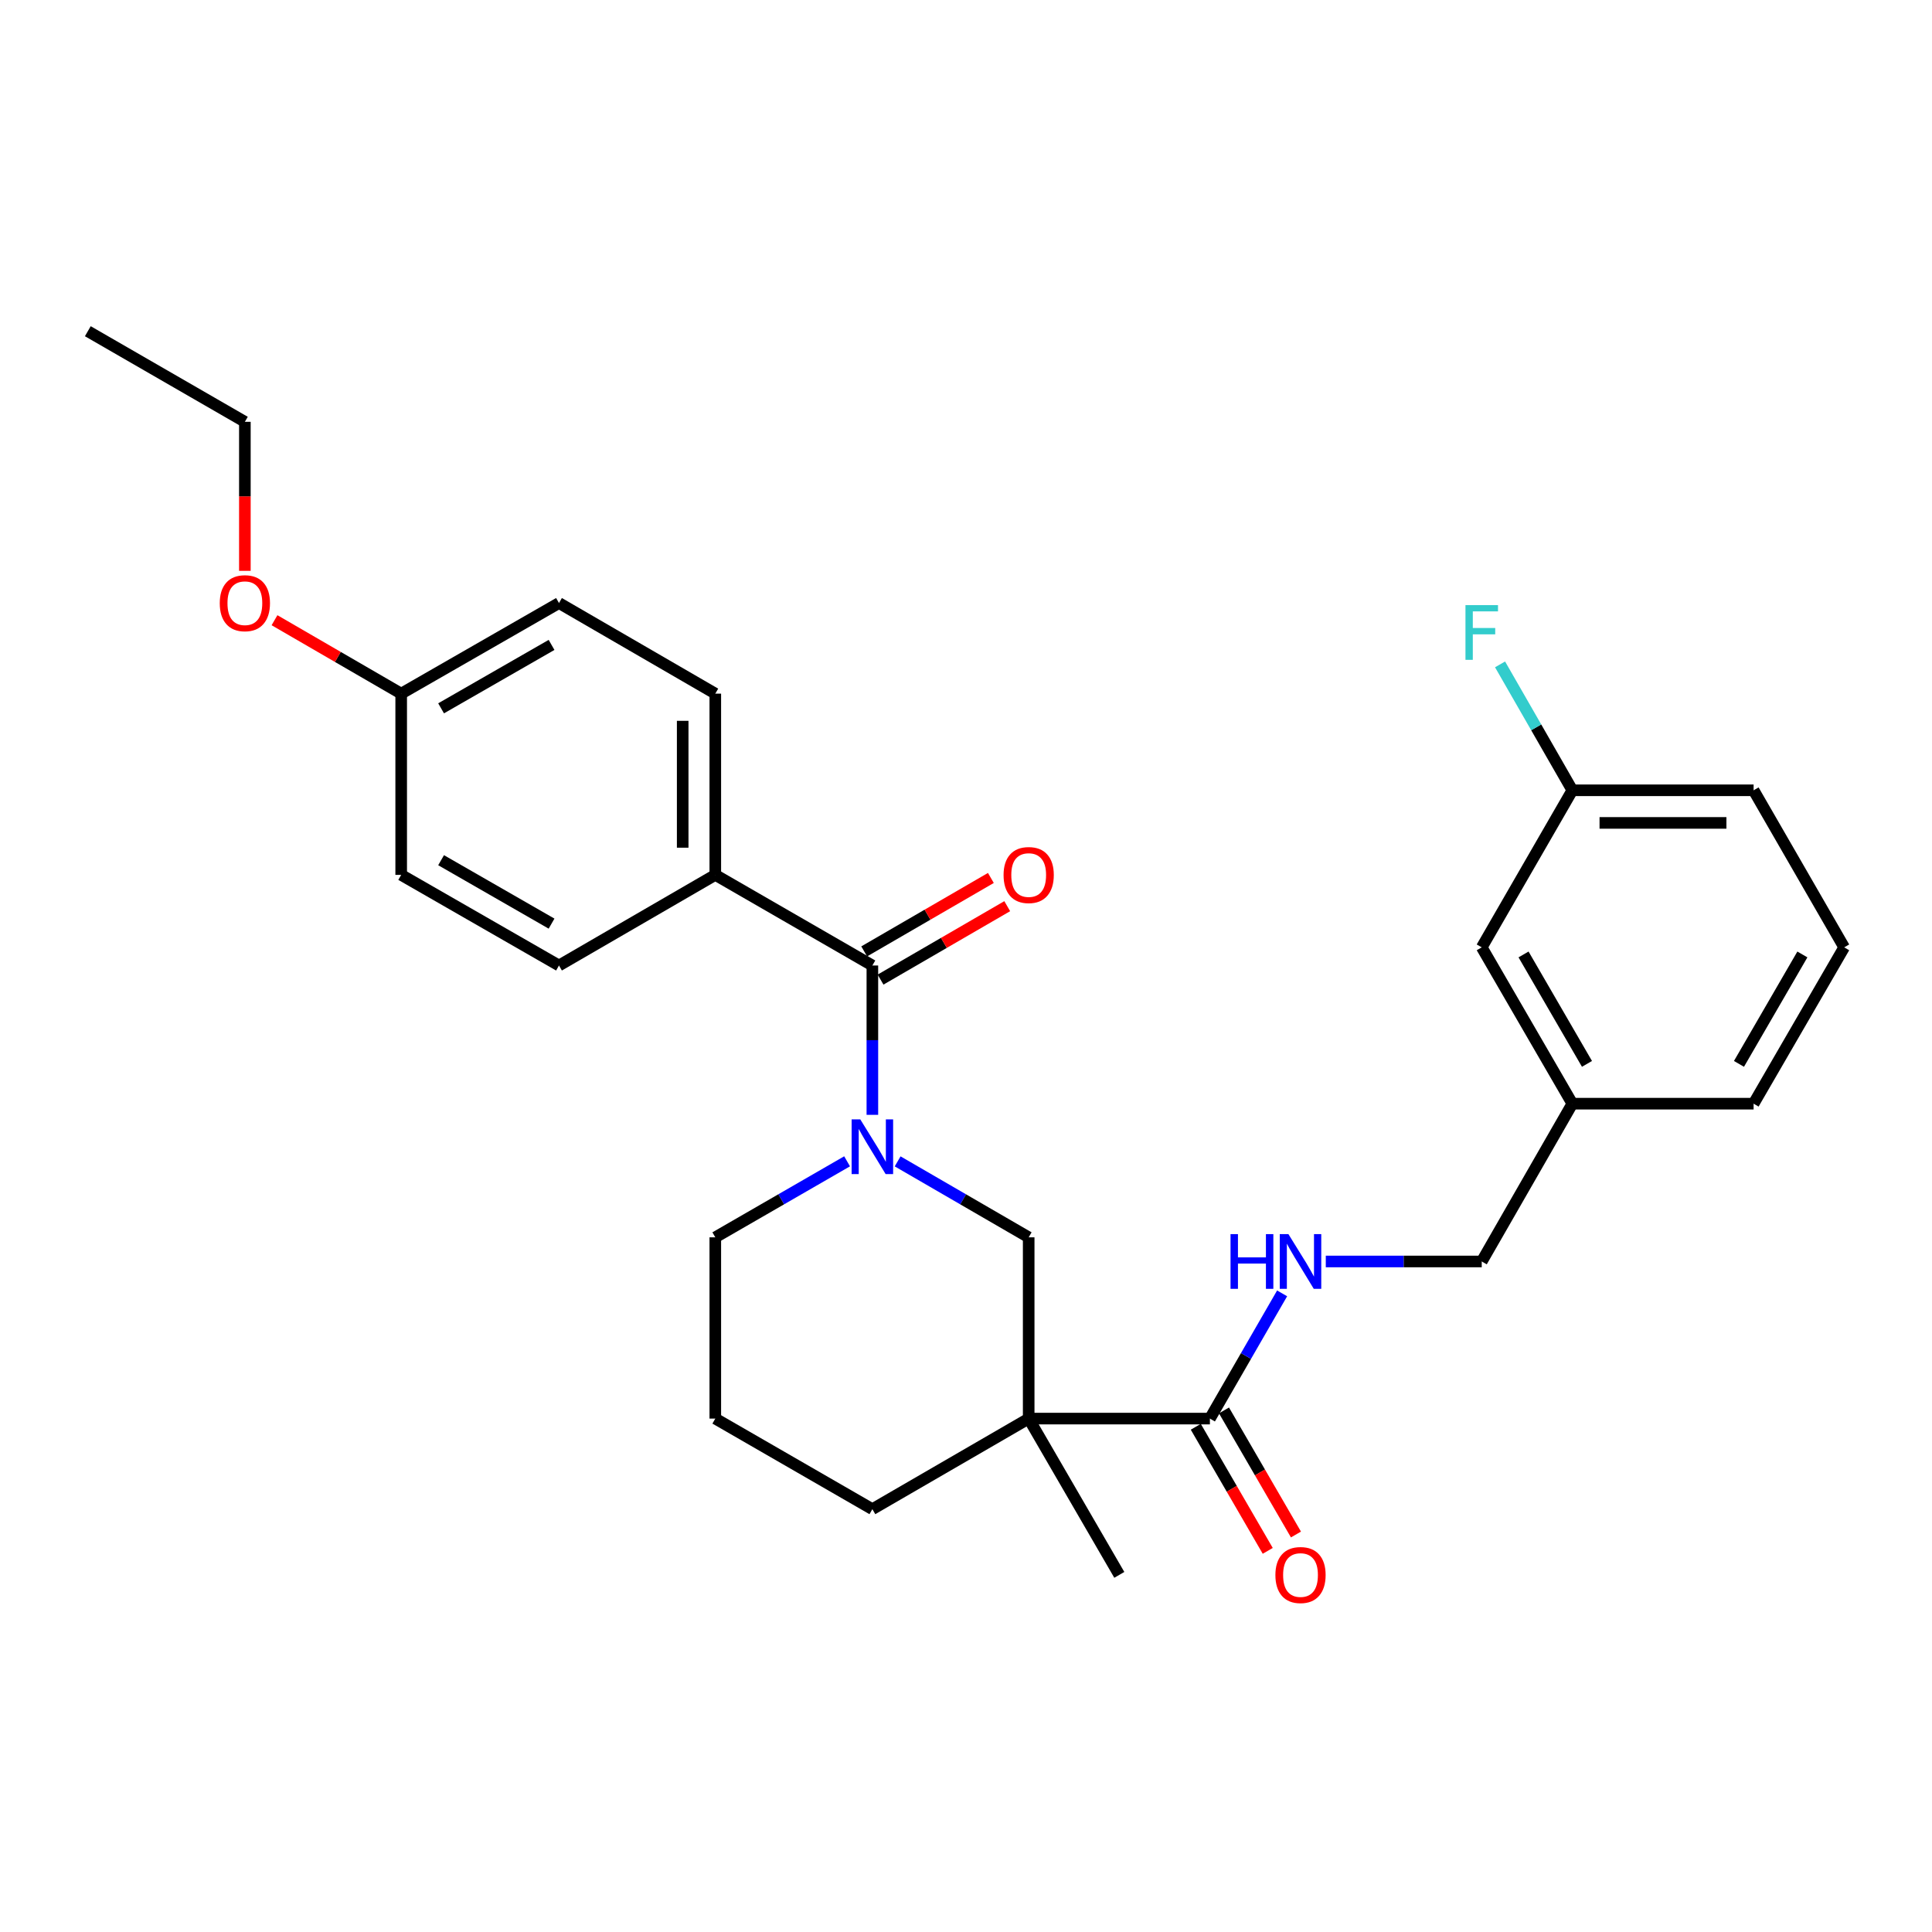 <?xml version='1.0' encoding='iso-8859-1'?>
<svg version='1.1' baseProfile='full'
              xmlns='http://www.w3.org/2000/svg'
                      xmlns:rdkit='http://www.rdkit.org/xml'
                      xmlns:xlink='http://www.w3.org/1999/xlink'
                  xml:space='preserve'
width='1000px' height='1000px' viewBox='0 0 1000 1000'>
<!-- END OF HEADER -->
<rect style='opacity:1.0;fill:#FFFFFF;stroke:none' width='1000' height='1000' x='0' y='0'> </rect>
<path class='bond-1' d='M 451.538,577.039 L 451.538,538.39' style='fill:none;fill-rule:evenodd;stroke:#0000FF;stroke-width:6px;stroke-linecap:butt;stroke-linejoin:miter;stroke-opacity:1' />
<path class='bond-1' d='M 451.538,538.39 L 451.538,499.742' style='fill:none;fill-rule:evenodd;stroke:#000000;stroke-width:6px;stroke-linecap:butt;stroke-linejoin:miter;stroke-opacity:1' />
<path class='bond-3' d='M 464.616,601.124 L 498.531,620.782' style='fill:none;fill-rule:evenodd;stroke:#0000FF;stroke-width:6px;stroke-linecap:butt;stroke-linejoin:miter;stroke-opacity:1' />
<path class='bond-3' d='M 498.531,620.782 L 532.445,640.439' style='fill:none;fill-rule:evenodd;stroke:#000000;stroke-width:6px;stroke-linecap:butt;stroke-linejoin:miter;stroke-opacity:1' />
<path class='bond-11' d='M 438.452,601.092 L 404.344,620.766' style='fill:none;fill-rule:evenodd;stroke:#0000FF;stroke-width:6px;stroke-linecap:butt;stroke-linejoin:miter;stroke-opacity:1' />
<path class='bond-11' d='M 404.344,620.766 L 370.237,640.439' style='fill:none;fill-rule:evenodd;stroke:#000000;stroke-width:6px;stroke-linecap:butt;stroke-linejoin:miter;stroke-opacity:1' />
<path class='bond-0' d='M 532.445,734.259 L 532.445,640.439' style='fill:none;fill-rule:evenodd;stroke:#000000;stroke-width:6px;stroke-linecap:butt;stroke-linejoin:miter;stroke-opacity:1' />
<path class='bond-2' d='M 532.445,734.259 L 626.237,734.259' style='fill:none;fill-rule:evenodd;stroke:#000000;stroke-width:6px;stroke-linecap:butt;stroke-linejoin:miter;stroke-opacity:1' />
<path class='bond-13' d='M 532.445,734.259 L 579.351,815.148' style='fill:none;fill-rule:evenodd;stroke:#000000;stroke-width:6px;stroke-linecap:butt;stroke-linejoin:miter;stroke-opacity:1' />
<path class='bond-28' d='M 532.445,734.259 L 451.538,781.146' style='fill:none;fill-rule:evenodd;stroke:#000000;stroke-width:6px;stroke-linecap:butt;stroke-linejoin:miter;stroke-opacity:1' />
<path class='bond-5' d='M 451.538,499.742 L 370.237,452.837' style='fill:none;fill-rule:evenodd;stroke:#000000;stroke-width:6px;stroke-linecap:butt;stroke-linejoin:miter;stroke-opacity:1' />
<path class='bond-6' d='M 455.771,507.044 L 488.556,488.037' style='fill:none;fill-rule:evenodd;stroke:#000000;stroke-width:6px;stroke-linecap:butt;stroke-linejoin:miter;stroke-opacity:1' />
<path class='bond-6' d='M 488.556,488.037 L 521.34,469.031' style='fill:none;fill-rule:evenodd;stroke:#FF0000;stroke-width:6px;stroke-linecap:butt;stroke-linejoin:miter;stroke-opacity:1' />
<path class='bond-6' d='M 447.305,492.441 L 480.09,473.435' style='fill:none;fill-rule:evenodd;stroke:#000000;stroke-width:6px;stroke-linecap:butt;stroke-linejoin:miter;stroke-opacity:1' />
<path class='bond-6' d='M 480.09,473.435 L 512.875,454.428' style='fill:none;fill-rule:evenodd;stroke:#FF0000;stroke-width:6px;stroke-linecap:butt;stroke-linejoin:miter;stroke-opacity:1' />
<path class='bond-4' d='M 626.237,734.259 L 644.929,701.853' style='fill:none;fill-rule:evenodd;stroke:#000000;stroke-width:6px;stroke-linecap:butt;stroke-linejoin:miter;stroke-opacity:1' />
<path class='bond-4' d='M 644.929,701.853 L 663.621,669.446' style='fill:none;fill-rule:evenodd;stroke:#0000FF;stroke-width:6px;stroke-linecap:butt;stroke-linejoin:miter;stroke-opacity:1' />
<path class='bond-7' d='M 618.936,738.493 L 637.559,770.608' style='fill:none;fill-rule:evenodd;stroke:#000000;stroke-width:6px;stroke-linecap:butt;stroke-linejoin:miter;stroke-opacity:1' />
<path class='bond-7' d='M 637.559,770.608 L 656.182,802.724' style='fill:none;fill-rule:evenodd;stroke:#FF0000;stroke-width:6px;stroke-linecap:butt;stroke-linejoin:miter;stroke-opacity:1' />
<path class='bond-7' d='M 633.538,730.026 L 652.161,762.141' style='fill:none;fill-rule:evenodd;stroke:#000000;stroke-width:6px;stroke-linecap:butt;stroke-linejoin:miter;stroke-opacity:1' />
<path class='bond-7' d='M 652.161,762.141 L 670.784,794.256' style='fill:none;fill-rule:evenodd;stroke:#FF0000;stroke-width:6px;stroke-linecap:butt;stroke-linejoin:miter;stroke-opacity:1' />
<path class='bond-10' d='M 686.227,652.939 L 726.585,652.939' style='fill:none;fill-rule:evenodd;stroke:#0000FF;stroke-width:6px;stroke-linecap:butt;stroke-linejoin:miter;stroke-opacity:1' />
<path class='bond-10' d='M 726.585,652.939 L 766.943,652.939' style='fill:none;fill-rule:evenodd;stroke:#000000;stroke-width:6px;stroke-linecap:butt;stroke-linejoin:miter;stroke-opacity:1' />
<path class='bond-8' d='M 370.237,452.837 L 370.237,359.027' style='fill:none;fill-rule:evenodd;stroke:#000000;stroke-width:6px;stroke-linecap:butt;stroke-linejoin:miter;stroke-opacity:1' />
<path class='bond-8' d='M 353.358,438.766 L 353.358,373.098' style='fill:none;fill-rule:evenodd;stroke:#000000;stroke-width:6px;stroke-linecap:butt;stroke-linejoin:miter;stroke-opacity:1' />
<path class='bond-9' d='M 370.237,452.837 L 289.33,499.742' style='fill:none;fill-rule:evenodd;stroke:#000000;stroke-width:6px;stroke-linecap:butt;stroke-linejoin:miter;stroke-opacity:1' />
<path class='bond-19' d='M 370.237,359.027 L 289.33,312.131' style='fill:none;fill-rule:evenodd;stroke:#000000;stroke-width:6px;stroke-linecap:butt;stroke-linejoin:miter;stroke-opacity:1' />
<path class='bond-18' d='M 289.33,499.742 L 207.654,452.837' style='fill:none;fill-rule:evenodd;stroke:#000000;stroke-width:6px;stroke-linecap:butt;stroke-linejoin:miter;stroke-opacity:1' />
<path class='bond-18' d='M 285.484,478.07 L 228.311,445.236' style='fill:none;fill-rule:evenodd;stroke:#000000;stroke-width:6px;stroke-linecap:butt;stroke-linejoin:miter;stroke-opacity:1' />
<path class='bond-17' d='M 766.943,652.939 L 813.849,571.263' style='fill:none;fill-rule:evenodd;stroke:#000000;stroke-width:6px;stroke-linecap:butt;stroke-linejoin:miter;stroke-opacity:1' />
<path class='bond-22' d='M 370.237,640.439 L 370.237,734.259' style='fill:none;fill-rule:evenodd;stroke:#000000;stroke-width:6px;stroke-linecap:butt;stroke-linejoin:miter;stroke-opacity:1' />
<path class='bond-12' d='M 451.538,781.146 L 370.237,734.259' style='fill:none;fill-rule:evenodd;stroke:#000000;stroke-width:6px;stroke-linecap:butt;stroke-linejoin:miter;stroke-opacity:1' />
<path class='bond-14' d='M 766.943,490.346 L 813.849,571.263' style='fill:none;fill-rule:evenodd;stroke:#000000;stroke-width:6px;stroke-linecap:butt;stroke-linejoin:miter;stroke-opacity:1' />
<path class='bond-14' d='M 788.582,494.019 L 821.416,550.661' style='fill:none;fill-rule:evenodd;stroke:#000000;stroke-width:6px;stroke-linecap:butt;stroke-linejoin:miter;stroke-opacity:1' />
<path class='bond-16' d='M 766.943,490.346 L 813.849,409.055' style='fill:none;fill-rule:evenodd;stroke:#000000;stroke-width:6px;stroke-linecap:butt;stroke-linejoin:miter;stroke-opacity:1' />
<path class='bond-15' d='M 207.654,359.027 L 207.654,452.837' style='fill:none;fill-rule:evenodd;stroke:#000000;stroke-width:6px;stroke-linecap:butt;stroke-linejoin:miter;stroke-opacity:1' />
<path class='bond-21' d='M 207.654,359.027 L 174.869,340.024' style='fill:none;fill-rule:evenodd;stroke:#000000;stroke-width:6px;stroke-linecap:butt;stroke-linejoin:miter;stroke-opacity:1' />
<path class='bond-21' d='M 174.869,340.024 L 142.084,321.021' style='fill:none;fill-rule:evenodd;stroke:#FF0000;stroke-width:6px;stroke-linecap:butt;stroke-linejoin:miter;stroke-opacity:1' />
<path class='bond-29' d='M 207.654,359.027 L 289.33,312.131' style='fill:none;fill-rule:evenodd;stroke:#000000;stroke-width:6px;stroke-linecap:butt;stroke-linejoin:miter;stroke-opacity:1' />
<path class='bond-29' d='M 228.31,366.63 L 285.483,333.803' style='fill:none;fill-rule:evenodd;stroke:#000000;stroke-width:6px;stroke-linecap:butt;stroke-linejoin:miter;stroke-opacity:1' />
<path class='bond-20' d='M 813.849,409.055 L 795.138,376.469' style='fill:none;fill-rule:evenodd;stroke:#000000;stroke-width:6px;stroke-linecap:butt;stroke-linejoin:miter;stroke-opacity:1' />
<path class='bond-20' d='M 795.138,376.469 L 776.426,343.884' style='fill:none;fill-rule:evenodd;stroke:#33CCCC;stroke-width:6px;stroke-linecap:butt;stroke-linejoin:miter;stroke-opacity:1' />
<path class='bond-30' d='M 813.849,409.055 L 907.659,409.055' style='fill:none;fill-rule:evenodd;stroke:#000000;stroke-width:6px;stroke-linecap:butt;stroke-linejoin:miter;stroke-opacity:1' />
<path class='bond-30' d='M 827.92,425.934 L 893.587,425.934' style='fill:none;fill-rule:evenodd;stroke:#000000;stroke-width:6px;stroke-linecap:butt;stroke-linejoin:miter;stroke-opacity:1' />
<path class='bond-25' d='M 813.849,571.263 L 907.659,571.263' style='fill:none;fill-rule:evenodd;stroke:#000000;stroke-width:6px;stroke-linecap:butt;stroke-linejoin:miter;stroke-opacity:1' />
<path class='bond-26' d='M 126.746,295.466 L 126.746,256.898' style='fill:none;fill-rule:evenodd;stroke:#FF0000;stroke-width:6px;stroke-linecap:butt;stroke-linejoin:miter;stroke-opacity:1' />
<path class='bond-26' d='M 126.746,256.898 L 126.746,218.33' style='fill:none;fill-rule:evenodd;stroke:#000000;stroke-width:6px;stroke-linecap:butt;stroke-linejoin:miter;stroke-opacity:1' />
<path class='bond-23' d='M 954.545,490.346 L 907.659,571.263' style='fill:none;fill-rule:evenodd;stroke:#000000;stroke-width:6px;stroke-linecap:butt;stroke-linejoin:miter;stroke-opacity:1' />
<path class='bond-23' d='M 932.908,494.021 L 900.087,550.663' style='fill:none;fill-rule:evenodd;stroke:#000000;stroke-width:6px;stroke-linecap:butt;stroke-linejoin:miter;stroke-opacity:1' />
<path class='bond-24' d='M 954.545,490.346 L 907.659,409.055' style='fill:none;fill-rule:evenodd;stroke:#000000;stroke-width:6px;stroke-linecap:butt;stroke-linejoin:miter;stroke-opacity:1' />
<path class='bond-27' d='M 126.746,218.33 L 45.455,171.434' style='fill:none;fill-rule:evenodd;stroke:#000000;stroke-width:6px;stroke-linecap:butt;stroke-linejoin:miter;stroke-opacity:1' />
<path  class='atom-0' d='M 445.278 579.384
L 454.558 594.384
Q 455.478 595.864, 456.958 598.544
Q 458.438 601.224, 458.518 601.384
L 458.518 579.384
L 462.278 579.384
L 462.278 607.704
L 458.398 607.704
L 448.438 591.304
Q 447.278 589.384, 446.038 587.184
Q 444.838 584.984, 444.478 584.304
L 444.478 607.704
L 440.798 607.704
L 440.798 579.384
L 445.278 579.384
' fill='#0000FF'/>
<path  class='atom-5' d='M 636.922 638.779
L 640.762 638.779
L 640.762 650.819
L 655.242 650.819
L 655.242 638.779
L 659.082 638.779
L 659.082 667.099
L 655.242 667.099
L 655.242 654.019
L 640.762 654.019
L 640.762 667.099
L 636.922 667.099
L 636.922 638.779
' fill='#0000FF'/>
<path  class='atom-5' d='M 666.882 638.779
L 676.162 653.779
Q 677.082 655.259, 678.562 657.939
Q 680.042 660.619, 680.122 660.779
L 680.122 638.779
L 683.882 638.779
L 683.882 667.099
L 680.002 667.099
L 670.042 650.699
Q 668.882 648.779, 667.642 646.579
Q 666.442 644.379, 666.082 643.699
L 666.082 667.099
L 662.402 667.099
L 662.402 638.779
L 666.882 638.779
' fill='#0000FF'/>
<path  class='atom-7' d='M 519.445 452.917
Q 519.445 446.117, 522.805 442.317
Q 526.165 438.517, 532.445 438.517
Q 538.725 438.517, 542.085 442.317
Q 545.445 446.117, 545.445 452.917
Q 545.445 459.797, 542.045 463.717
Q 538.645 467.597, 532.445 467.597
Q 526.205 467.597, 522.805 463.717
Q 519.445 459.837, 519.445 452.917
M 532.445 464.397
Q 536.765 464.397, 539.085 461.517
Q 541.445 458.597, 541.445 452.917
Q 541.445 447.357, 539.085 444.557
Q 536.765 441.717, 532.445 441.717
Q 528.125 441.717, 525.765 444.517
Q 523.445 447.317, 523.445 452.917
Q 523.445 458.637, 525.765 461.517
Q 528.125 464.397, 532.445 464.397
' fill='#FF0000'/>
<path  class='atom-8' d='M 660.142 815.228
Q 660.142 808.428, 663.502 804.628
Q 666.862 800.828, 673.142 800.828
Q 679.422 800.828, 682.782 804.628
Q 686.142 808.428, 686.142 815.228
Q 686.142 822.108, 682.742 826.028
Q 679.342 829.908, 673.142 829.908
Q 666.902 829.908, 663.502 826.028
Q 660.142 822.148, 660.142 815.228
M 673.142 826.708
Q 677.462 826.708, 679.782 823.828
Q 682.142 820.908, 682.142 815.228
Q 682.142 809.668, 679.782 806.868
Q 677.462 804.028, 673.142 804.028
Q 668.822 804.028, 666.462 806.828
Q 664.142 809.628, 664.142 815.228
Q 664.142 820.948, 666.462 823.828
Q 668.822 826.708, 673.142 826.708
' fill='#FF0000'/>
<path  class='atom-21' d='M 758.523 313.209
L 775.363 313.209
L 775.363 316.449
L 762.323 316.449
L 762.323 325.049
L 773.923 325.049
L 773.923 328.329
L 762.323 328.329
L 762.323 341.529
L 758.523 341.529
L 758.523 313.209
' fill='#33CCCC'/>
<path  class='atom-22' d='M 113.746 312.211
Q 113.746 305.411, 117.106 301.611
Q 120.466 297.811, 126.746 297.811
Q 133.026 297.811, 136.386 301.611
Q 139.746 305.411, 139.746 312.211
Q 139.746 319.091, 136.346 323.011
Q 132.946 326.891, 126.746 326.891
Q 120.506 326.891, 117.106 323.011
Q 113.746 319.131, 113.746 312.211
M 126.746 323.691
Q 131.066 323.691, 133.386 320.811
Q 135.746 317.891, 135.746 312.211
Q 135.746 306.651, 133.386 303.851
Q 131.066 301.011, 126.746 301.011
Q 122.426 301.011, 120.066 303.811
Q 117.746 306.611, 117.746 312.211
Q 117.746 317.931, 120.066 320.811
Q 122.426 323.691, 126.746 323.691
' fill='#FF0000'/>
</svg>
